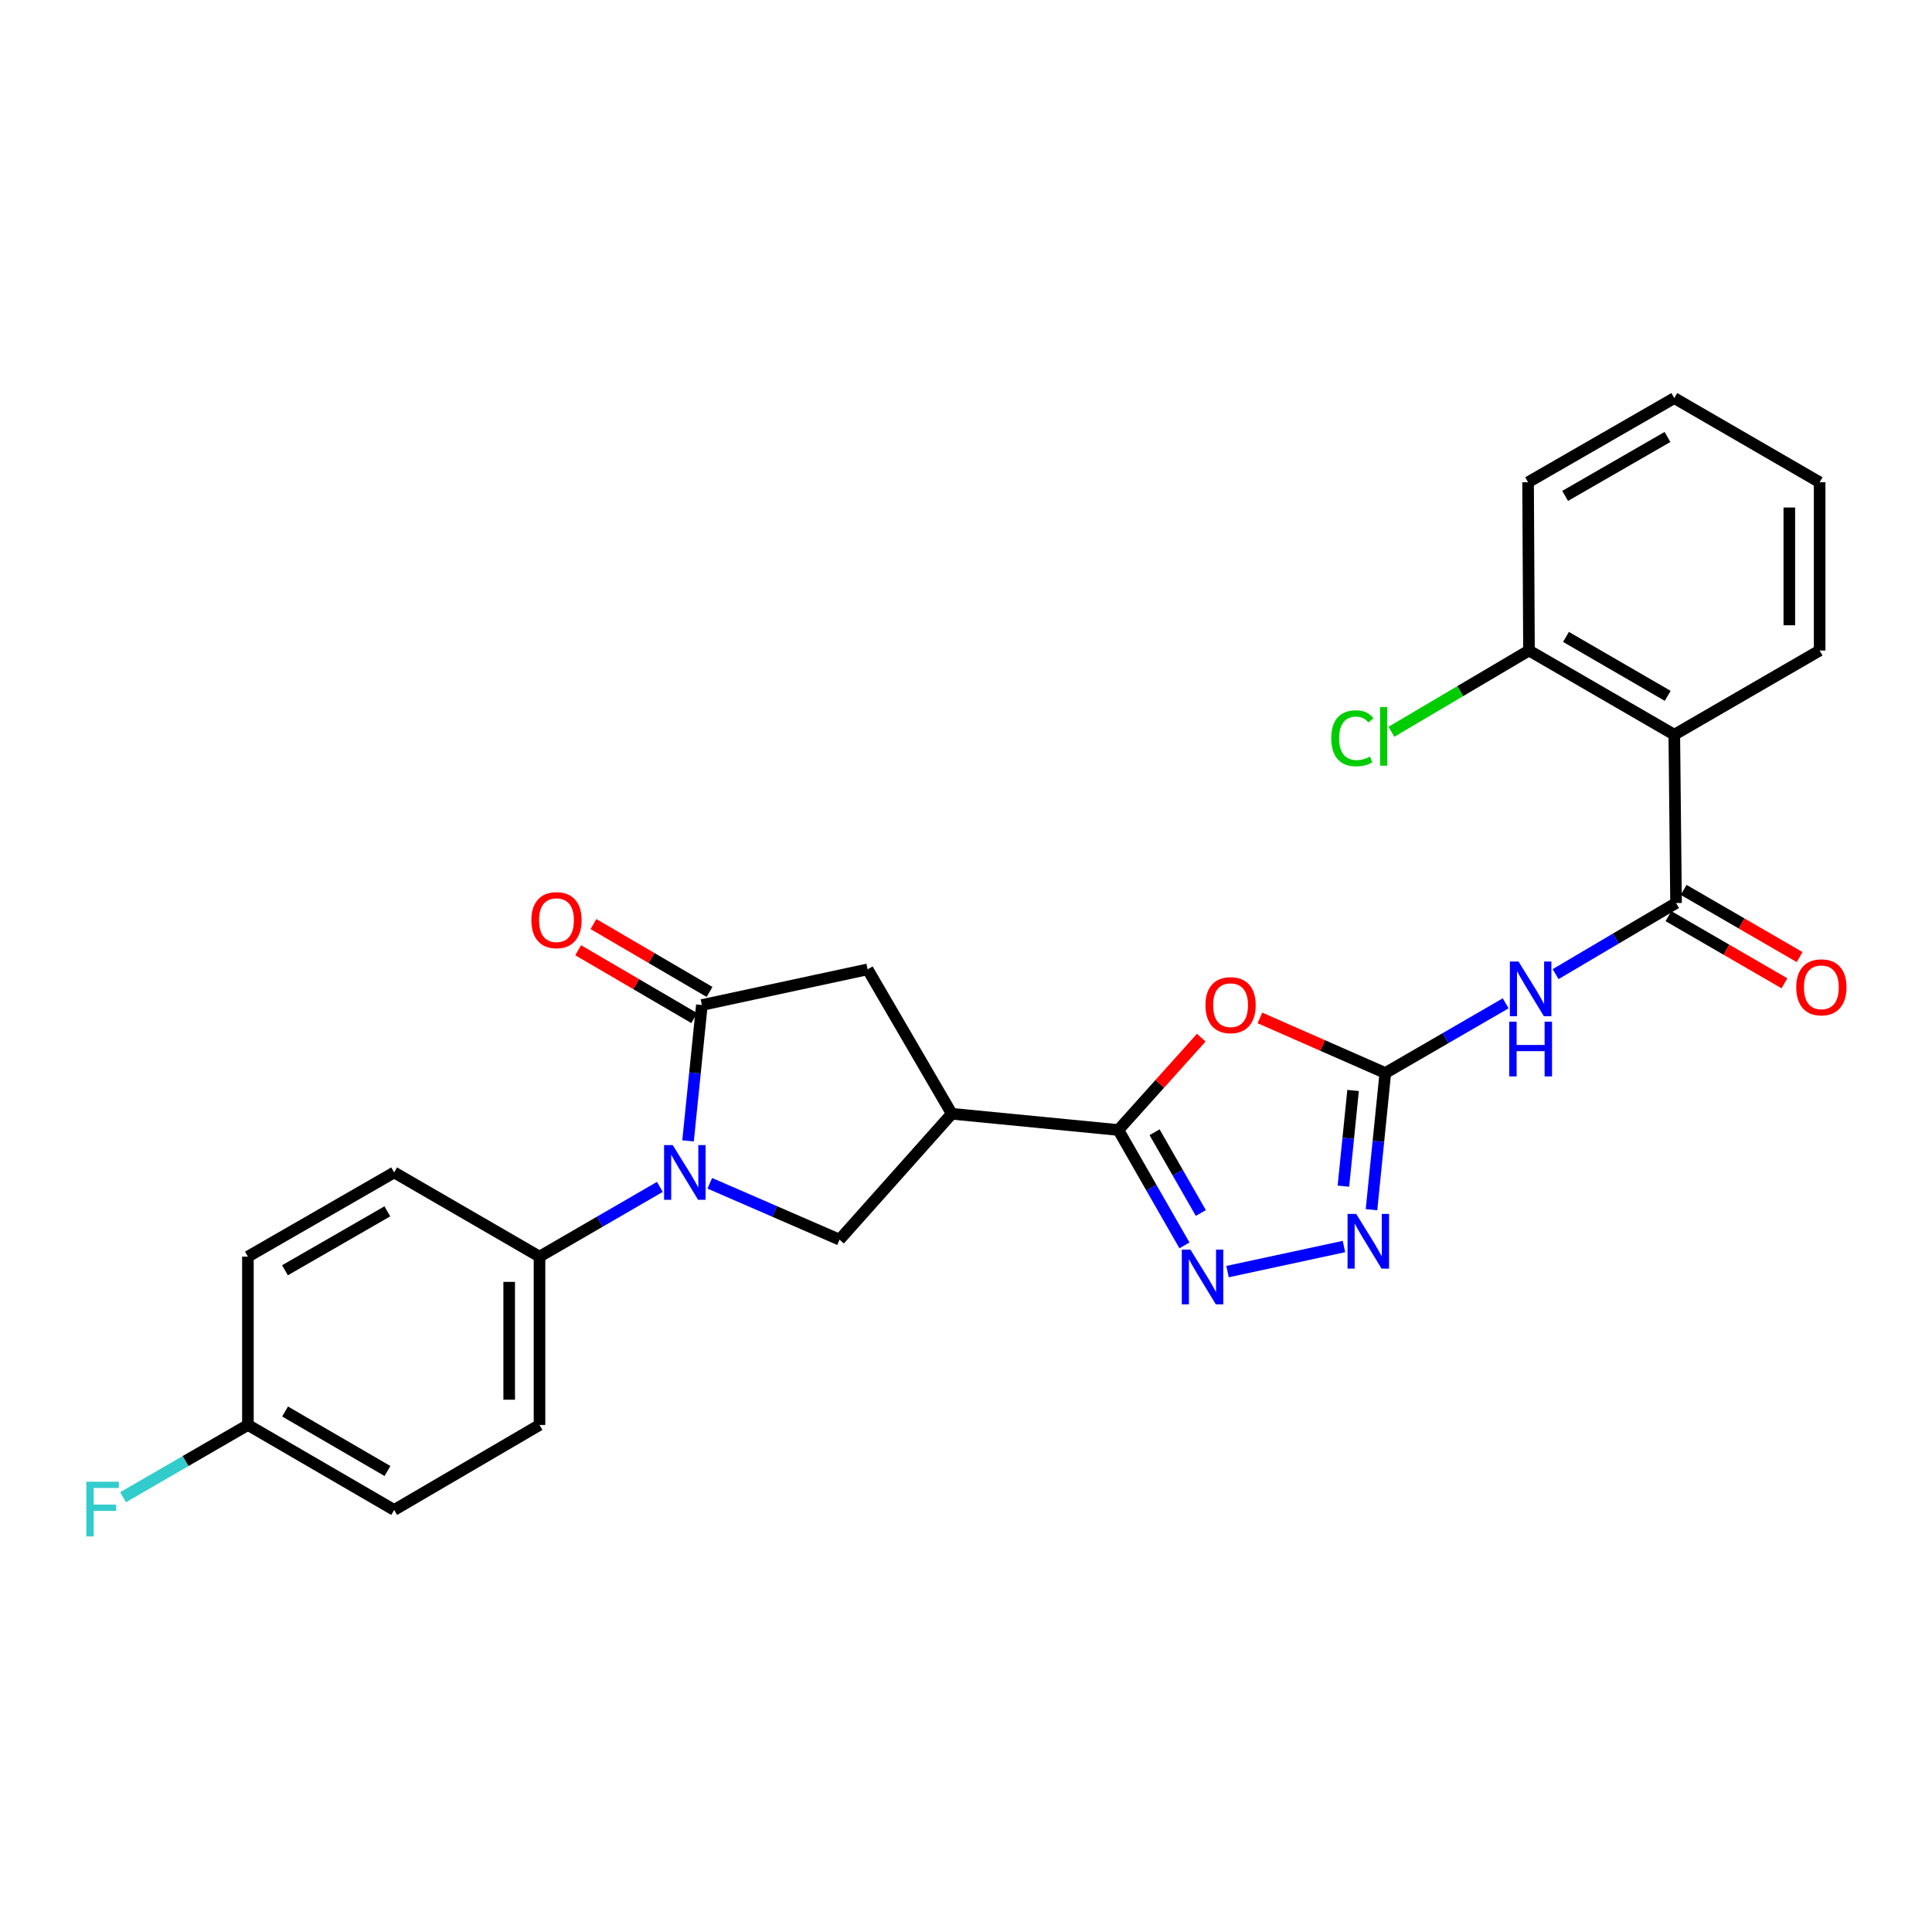 <?xml version='1.0' encoding='iso-8859-1'?>
<svg version='1.1' baseProfile='full'
              xmlns='http://www.w3.org/2000/svg'
                      xmlns:rdkit='http://www.rdkit.org/xml'
                      xmlns:xlink='http://www.w3.org/1999/xlink'
                  xml:space='preserve'
width='1000px' height='1000px' viewBox='0 0 1000 1000'>
<!-- END OF HEADER -->
<rect style='opacity:1.0;fill:#FFFFFF;stroke:none' width='1000' height='1000' x='0' y='0'> </rect>
<path class='bond-3' d='M 356.132,590.513 L 359.711,555.353' style='fill:none;fill-rule:evenodd;stroke:#0000FF;stroke-width:6px;stroke-linecap:butt;stroke-linejoin:miter;stroke-opacity:1' />
<path class='bond-3' d='M 359.711,555.353 L 363.29,520.193' style='fill:none;fill-rule:evenodd;stroke:#000000;stroke-width:6px;stroke-linecap:butt;stroke-linejoin:miter;stroke-opacity:1' />
<path class='bond-9' d='M 367.391,612.466 L 400.968,627.054' style='fill:none;fill-rule:evenodd;stroke:#0000FF;stroke-width:6px;stroke-linecap:butt;stroke-linejoin:miter;stroke-opacity:1' />
<path class='bond-9' d='M 400.968,627.054 L 434.545,641.642' style='fill:none;fill-rule:evenodd;stroke:#000000;stroke-width:6px;stroke-linecap:butt;stroke-linejoin:miter;stroke-opacity:1' />
<path class='bond-12' d='M 341.555,614.332 L 310.401,632.38' style='fill:none;fill-rule:evenodd;stroke:#0000FF;stroke-width:6px;stroke-linecap:butt;stroke-linejoin:miter;stroke-opacity:1' />
<path class='bond-12' d='M 310.401,632.38 L 279.248,650.428' style='fill:none;fill-rule:evenodd;stroke:#000000;stroke-width:6px;stroke-linecap:butt;stroke-linejoin:miter;stroke-opacity:1' />
<path class='bond-0' d='M 717.035,555.393 L 684.582,541.131' style='fill:none;fill-rule:evenodd;stroke:#000000;stroke-width:6px;stroke-linecap:butt;stroke-linejoin:miter;stroke-opacity:1' />
<path class='bond-0' d='M 684.582,541.131 L 652.128,526.868' style='fill:none;fill-rule:evenodd;stroke:#FF0000;stroke-width:6px;stroke-linecap:butt;stroke-linejoin:miter;stroke-opacity:1' />
<path class='bond-7' d='M 717.035,555.393 L 748.185,537.356' style='fill:none;fill-rule:evenodd;stroke:#000000;stroke-width:6px;stroke-linecap:butt;stroke-linejoin:miter;stroke-opacity:1' />
<path class='bond-7' d='M 748.185,537.356 L 779.334,519.319' style='fill:none;fill-rule:evenodd;stroke:#0000FF;stroke-width:6px;stroke-linecap:butt;stroke-linejoin:miter;stroke-opacity:1' />
<path class='bond-29' d='M 717.035,555.393 L 713.459,590.766' style='fill:none;fill-rule:evenodd;stroke:#000000;stroke-width:6px;stroke-linecap:butt;stroke-linejoin:miter;stroke-opacity:1' />
<path class='bond-29' d='M 713.459,590.766 L 709.883,626.139' style='fill:none;fill-rule:evenodd;stroke:#0000FF;stroke-width:6px;stroke-linecap:butt;stroke-linejoin:miter;stroke-opacity:1' />
<path class='bond-29' d='M 700.351,564.427 L 697.848,589.188' style='fill:none;fill-rule:evenodd;stroke:#000000;stroke-width:6px;stroke-linecap:butt;stroke-linejoin:miter;stroke-opacity:1' />
<path class='bond-29' d='M 697.848,589.188 L 695.345,613.949' style='fill:none;fill-rule:evenodd;stroke:#0000FF;stroke-width:6px;stroke-linecap:butt;stroke-linejoin:miter;stroke-opacity:1' />
<path class='bond-1' d='M 578.858,584.884 L 492.636,576.489' style='fill:none;fill-rule:evenodd;stroke:#000000;stroke-width:6px;stroke-linecap:butt;stroke-linejoin:miter;stroke-opacity:1' />
<path class='bond-2' d='M 578.858,584.884 L 600.313,560.988' style='fill:none;fill-rule:evenodd;stroke:#000000;stroke-width:6px;stroke-linecap:butt;stroke-linejoin:miter;stroke-opacity:1' />
<path class='bond-2' d='M 600.313,560.988 L 621.768,537.093' style='fill:none;fill-rule:evenodd;stroke:#FF0000;stroke-width:6px;stroke-linecap:butt;stroke-linejoin:miter;stroke-opacity:1' />
<path class='bond-4' d='M 578.858,584.884 L 595.964,614.75' style='fill:none;fill-rule:evenodd;stroke:#000000;stroke-width:6px;stroke-linecap:butt;stroke-linejoin:miter;stroke-opacity:1' />
<path class='bond-4' d='M 595.964,614.75 L 613.07,644.616' style='fill:none;fill-rule:evenodd;stroke:#0000FF;stroke-width:6px;stroke-linecap:butt;stroke-linejoin:miter;stroke-opacity:1' />
<path class='bond-4' d='M 597.606,586.045 L 609.58,606.951' style='fill:none;fill-rule:evenodd;stroke:#000000;stroke-width:6px;stroke-linecap:butt;stroke-linejoin:miter;stroke-opacity:1' />
<path class='bond-4' d='M 609.58,606.951 L 621.554,627.857' style='fill:none;fill-rule:evenodd;stroke:#0000FF;stroke-width:6px;stroke-linecap:butt;stroke-linejoin:miter;stroke-opacity:1' />
<path class='bond-11' d='M 363.29,520.193 L 449.085,501.739' style='fill:none;fill-rule:evenodd;stroke:#000000;stroke-width:6px;stroke-linecap:butt;stroke-linejoin:miter;stroke-opacity:1' />
<path class='bond-13' d='M 367.251,513.421 L 337.212,495.856' style='fill:none;fill-rule:evenodd;stroke:#000000;stroke-width:6px;stroke-linecap:butt;stroke-linejoin:miter;stroke-opacity:1' />
<path class='bond-13' d='M 337.212,495.856 L 307.174,478.292' style='fill:none;fill-rule:evenodd;stroke:#FF0000;stroke-width:6px;stroke-linecap:butt;stroke-linejoin:miter;stroke-opacity:1' />
<path class='bond-13' d='M 359.33,526.966 L 329.292,509.402' style='fill:none;fill-rule:evenodd;stroke:#000000;stroke-width:6px;stroke-linecap:butt;stroke-linejoin:miter;stroke-opacity:1' />
<path class='bond-13' d='M 329.292,509.402 L 299.254,491.837' style='fill:none;fill-rule:evenodd;stroke:#FF0000;stroke-width:6px;stroke-linecap:butt;stroke-linejoin:miter;stroke-opacity:1' />
<path class='bond-8' d='M 635.37,658.182 L 695.627,645.202' style='fill:none;fill-rule:evenodd;stroke:#0000FF;stroke-width:6px;stroke-linecap:butt;stroke-linejoin:miter;stroke-opacity:1' />
<path class='bond-5' d='M 492.636,576.489 L 434.545,641.642' style='fill:none;fill-rule:evenodd;stroke:#000000;stroke-width:6px;stroke-linecap:butt;stroke-linejoin:miter;stroke-opacity:1' />
<path class='bond-27' d='M 492.636,576.489 L 449.085,501.739' style='fill:none;fill-rule:evenodd;stroke:#000000;stroke-width:6px;stroke-linecap:butt;stroke-linejoin:miter;stroke-opacity:1' />
<path class='bond-6' d='M 867.52,467.402 L 836.346,485.807' style='fill:none;fill-rule:evenodd;stroke:#000000;stroke-width:6px;stroke-linecap:butt;stroke-linejoin:miter;stroke-opacity:1' />
<path class='bond-6' d='M 836.346,485.807 L 805.173,504.211' style='fill:none;fill-rule:evenodd;stroke:#0000FF;stroke-width:6px;stroke-linecap:butt;stroke-linejoin:miter;stroke-opacity:1' />
<path class='bond-10' d='M 867.52,467.402 L 866.614,380.282' style='fill:none;fill-rule:evenodd;stroke:#000000;stroke-width:6px;stroke-linecap:butt;stroke-linejoin:miter;stroke-opacity:1' />
<path class='bond-15' d='M 863.589,474.191 L 893.609,491.574' style='fill:none;fill-rule:evenodd;stroke:#000000;stroke-width:6px;stroke-linecap:butt;stroke-linejoin:miter;stroke-opacity:1' />
<path class='bond-15' d='M 893.609,491.574 L 923.628,508.957' style='fill:none;fill-rule:evenodd;stroke:#FF0000;stroke-width:6px;stroke-linecap:butt;stroke-linejoin:miter;stroke-opacity:1' />
<path class='bond-15' d='M 871.452,460.612 L 901.471,477.995' style='fill:none;fill-rule:evenodd;stroke:#000000;stroke-width:6px;stroke-linecap:butt;stroke-linejoin:miter;stroke-opacity:1' />
<path class='bond-15' d='M 901.471,477.995 L 931.491,495.378' style='fill:none;fill-rule:evenodd;stroke:#FF0000;stroke-width:6px;stroke-linecap:butt;stroke-linejoin:miter;stroke-opacity:1' />
<path class='bond-14' d='M 866.614,380.282 L 791.402,336.705' style='fill:none;fill-rule:evenodd;stroke:#000000;stroke-width:6px;stroke-linecap:butt;stroke-linejoin:miter;stroke-opacity:1' />
<path class='bond-14' d='M 863.198,360.169 L 810.55,329.664' style='fill:none;fill-rule:evenodd;stroke:#000000;stroke-width:6px;stroke-linecap:butt;stroke-linejoin:miter;stroke-opacity:1' />
<path class='bond-23' d='M 866.614,380.282 L 941.843,336.705' style='fill:none;fill-rule:evenodd;stroke:#000000;stroke-width:6px;stroke-linecap:butt;stroke-linejoin:miter;stroke-opacity:1' />
<path class='bond-16' d='M 279.248,650.428 L 279.248,737.557' style='fill:none;fill-rule:evenodd;stroke:#000000;stroke-width:6px;stroke-linecap:butt;stroke-linejoin:miter;stroke-opacity:1' />
<path class='bond-16' d='M 263.557,663.498 L 263.557,724.488' style='fill:none;fill-rule:evenodd;stroke:#000000;stroke-width:6px;stroke-linecap:butt;stroke-linejoin:miter;stroke-opacity:1' />
<path class='bond-17' d='M 279.248,650.428 L 204.018,606.851' style='fill:none;fill-rule:evenodd;stroke:#000000;stroke-width:6px;stroke-linecap:butt;stroke-linejoin:miter;stroke-opacity:1' />
<path class='bond-19' d='M 791.402,336.705 L 755.799,357.736' style='fill:none;fill-rule:evenodd;stroke:#000000;stroke-width:6px;stroke-linecap:butt;stroke-linejoin:miter;stroke-opacity:1' />
<path class='bond-19' d='M 755.799,357.736 L 720.196,378.768' style='fill:none;fill-rule:evenodd;stroke:#00CC00;stroke-width:6px;stroke-linecap:butt;stroke-linejoin:miter;stroke-opacity:1' />
<path class='bond-24' d='M 791.402,336.705 L 790.931,249.62' style='fill:none;fill-rule:evenodd;stroke:#000000;stroke-width:6px;stroke-linecap:butt;stroke-linejoin:miter;stroke-opacity:1' />
<path class='bond-21' d='M 279.248,737.557 L 204.018,781.553' style='fill:none;fill-rule:evenodd;stroke:#000000;stroke-width:6px;stroke-linecap:butt;stroke-linejoin:miter;stroke-opacity:1' />
<path class='bond-20' d='M 204.018,606.851 L 128.318,650.428' style='fill:none;fill-rule:evenodd;stroke:#000000;stroke-width:6px;stroke-linecap:butt;stroke-linejoin:miter;stroke-opacity:1' />
<path class='bond-20' d='M 200.491,626.986 L 147.501,657.491' style='fill:none;fill-rule:evenodd;stroke:#000000;stroke-width:6px;stroke-linecap:butt;stroke-linejoin:miter;stroke-opacity:1' />
<path class='bond-18' d='M 128.318,737.557 L 128.318,650.428' style='fill:none;fill-rule:evenodd;stroke:#000000;stroke-width:6px;stroke-linecap:butt;stroke-linejoin:miter;stroke-opacity:1' />
<path class='bond-22' d='M 128.318,737.557 L 96.008,756.258' style='fill:none;fill-rule:evenodd;stroke:#000000;stroke-width:6px;stroke-linecap:butt;stroke-linejoin:miter;stroke-opacity:1' />
<path class='bond-22' d='M 96.008,756.258 L 63.698,774.96' style='fill:none;fill-rule:evenodd;stroke:#33CCCC;stroke-width:6px;stroke-linecap:butt;stroke-linejoin:miter;stroke-opacity:1' />
<path class='bond-28' d='M 128.318,737.557 L 204.018,781.553' style='fill:none;fill-rule:evenodd;stroke:#000000;stroke-width:6px;stroke-linecap:butt;stroke-linejoin:miter;stroke-opacity:1' />
<path class='bond-28' d='M 147.557,730.59 L 200.548,761.387' style='fill:none;fill-rule:evenodd;stroke:#000000;stroke-width:6px;stroke-linecap:butt;stroke-linejoin:miter;stroke-opacity:1' />
<path class='bond-25' d='M 941.843,336.705 L 941.843,249.62' style='fill:none;fill-rule:evenodd;stroke:#000000;stroke-width:6px;stroke-linecap:butt;stroke-linejoin:miter;stroke-opacity:1' />
<path class='bond-25' d='M 926.152,323.642 L 926.152,262.682' style='fill:none;fill-rule:evenodd;stroke:#000000;stroke-width:6px;stroke-linecap:butt;stroke-linejoin:miter;stroke-opacity:1' />
<path class='bond-30' d='M 790.931,249.62 L 866.614,206.042' style='fill:none;fill-rule:evenodd;stroke:#000000;stroke-width:6px;stroke-linecap:butt;stroke-linejoin:miter;stroke-opacity:1' />
<path class='bond-30' d='M 810.113,256.681 L 863.091,226.177' style='fill:none;fill-rule:evenodd;stroke:#000000;stroke-width:6px;stroke-linecap:butt;stroke-linejoin:miter;stroke-opacity:1' />
<path class='bond-26' d='M 941.843,249.62 L 866.614,206.042' style='fill:none;fill-rule:evenodd;stroke:#000000;stroke-width:6px;stroke-linecap:butt;stroke-linejoin:miter;stroke-opacity:1' />
<path  class='atom-0' d='M 348.209 592.691
L 357.489 607.691
Q 358.409 609.171, 359.889 611.851
Q 361.369 614.531, 361.449 614.691
L 361.449 592.691
L 365.209 592.691
L 365.209 621.011
L 361.329 621.011
L 351.369 604.611
Q 350.209 602.691, 348.969 600.491
Q 347.769 598.291, 347.409 597.611
L 347.409 621.011
L 343.729 621.011
L 343.729 592.691
L 348.209 592.691
' fill='#0000FF'/>
<path  class='atom-3' d='M 623.941 520.273
Q 623.941 513.473, 627.301 509.673
Q 630.661 505.873, 636.941 505.873
Q 643.221 505.873, 646.581 509.673
Q 649.941 513.473, 649.941 520.273
Q 649.941 527.153, 646.541 531.073
Q 643.141 534.953, 636.941 534.953
Q 630.701 534.953, 627.301 531.073
Q 623.941 527.193, 623.941 520.273
M 636.941 531.753
Q 641.261 531.753, 643.581 528.873
Q 645.941 525.953, 645.941 520.273
Q 645.941 514.713, 643.581 511.913
Q 641.261 509.073, 636.941 509.073
Q 632.621 509.073, 630.261 511.873
Q 627.941 514.673, 627.941 520.273
Q 627.941 525.993, 630.261 528.873
Q 632.621 531.753, 636.941 531.753
' fill='#FF0000'/>
<path  class='atom-5' d='M 616.176 646.808
L 625.456 661.808
Q 626.376 663.288, 627.856 665.968
Q 629.336 668.648, 629.416 668.808
L 629.416 646.808
L 633.176 646.808
L 633.176 675.128
L 629.296 675.128
L 619.336 658.728
Q 618.176 656.808, 616.936 654.608
Q 615.736 652.408, 615.376 651.728
L 615.376 675.128
L 611.696 675.128
L 611.696 646.808
L 616.176 646.808
' fill='#0000FF'/>
<path  class='atom-8' d='M 785.987 497.682
L 795.267 512.682
Q 796.187 514.162, 797.667 516.842
Q 799.147 519.522, 799.227 519.682
L 799.227 497.682
L 802.987 497.682
L 802.987 526.002
L 799.107 526.002
L 789.147 509.602
Q 787.987 507.682, 786.747 505.482
Q 785.547 503.282, 785.187 502.602
L 785.187 526.002
L 781.507 526.002
L 781.507 497.682
L 785.987 497.682
' fill='#0000FF'/>
<path  class='atom-8' d='M 781.167 528.834
L 785.007 528.834
L 785.007 540.874
L 799.487 540.874
L 799.487 528.834
L 803.327 528.834
L 803.327 557.154
L 799.487 557.154
L 799.487 544.074
L 785.007 544.074
L 785.007 557.154
L 781.167 557.154
L 781.167 528.834
' fill='#0000FF'/>
<path  class='atom-9' d='M 701.971 628.327
L 711.251 643.327
Q 712.171 644.807, 713.651 647.487
Q 715.131 650.167, 715.211 650.327
L 715.211 628.327
L 718.971 628.327
L 718.971 656.647
L 715.091 656.647
L 705.131 640.247
Q 703.971 638.327, 702.731 636.127
Q 701.531 633.927, 701.171 633.247
L 701.171 656.647
L 697.491 656.647
L 697.491 628.327
L 701.971 628.327
' fill='#0000FF'/>
<path  class='atom-14' d='M 275.035 476.269
Q 275.035 469.469, 278.395 465.669
Q 281.755 461.869, 288.035 461.869
Q 294.315 461.869, 297.675 465.669
Q 301.035 469.469, 301.035 476.269
Q 301.035 483.149, 297.635 487.069
Q 294.235 490.949, 288.035 490.949
Q 281.795 490.949, 278.395 487.069
Q 275.035 483.189, 275.035 476.269
M 288.035 487.749
Q 292.355 487.749, 294.675 484.869
Q 297.035 481.949, 297.035 476.269
Q 297.035 470.709, 294.675 467.909
Q 292.355 465.069, 288.035 465.069
Q 283.715 465.069, 281.355 467.869
Q 279.035 470.669, 279.035 476.269
Q 279.035 481.989, 281.355 484.869
Q 283.715 487.749, 288.035 487.749
' fill='#FF0000'/>
<path  class='atom-16' d='M 929.733 511.033
Q 929.733 504.233, 933.093 500.433
Q 936.453 496.633, 942.733 496.633
Q 949.013 496.633, 952.373 500.433
Q 955.733 504.233, 955.733 511.033
Q 955.733 517.913, 952.333 521.833
Q 948.933 525.713, 942.733 525.713
Q 936.493 525.713, 933.093 521.833
Q 929.733 517.953, 929.733 511.033
M 942.733 522.513
Q 947.053 522.513, 949.373 519.633
Q 951.733 516.713, 951.733 511.033
Q 951.733 505.473, 949.373 502.673
Q 947.053 499.833, 942.733 499.833
Q 938.413 499.833, 936.053 502.633
Q 933.733 505.433, 933.733 511.033
Q 933.733 516.753, 936.053 519.633
Q 938.413 522.513, 942.733 522.513
' fill='#FF0000'/>
<path  class='atom-20' d='M 689.052 382.125
Q 689.052 375.085, 692.332 371.405
Q 695.652 367.685, 701.932 367.685
Q 707.772 367.685, 710.892 371.805
L 708.252 373.965
Q 705.972 370.965, 701.932 370.965
Q 697.652 370.965, 695.372 373.845
Q 693.132 376.685, 693.132 382.125
Q 693.132 387.725, 695.452 390.605
Q 697.812 393.485, 702.372 393.485
Q 705.492 393.485, 709.132 391.605
L 710.252 394.605
Q 708.772 395.565, 706.532 396.125
Q 704.292 396.685, 701.812 396.685
Q 695.652 396.685, 692.332 392.925
Q 689.052 389.165, 689.052 382.125
' fill='#00CC00'/>
<path  class='atom-20' d='M 714.332 365.965
L 718.012 365.965
L 718.012 396.325
L 714.332 396.325
L 714.332 365.965
' fill='#00CC00'/>
<path  class='atom-23' d='M 44.686 766.931
L 61.526 766.931
L 61.526 770.171
L 48.486 770.171
L 48.486 778.771
L 60.086 778.771
L 60.086 782.051
L 48.486 782.051
L 48.486 795.251
L 44.686 795.251
L 44.686 766.931
' fill='#33CCCC'/>
</svg>
